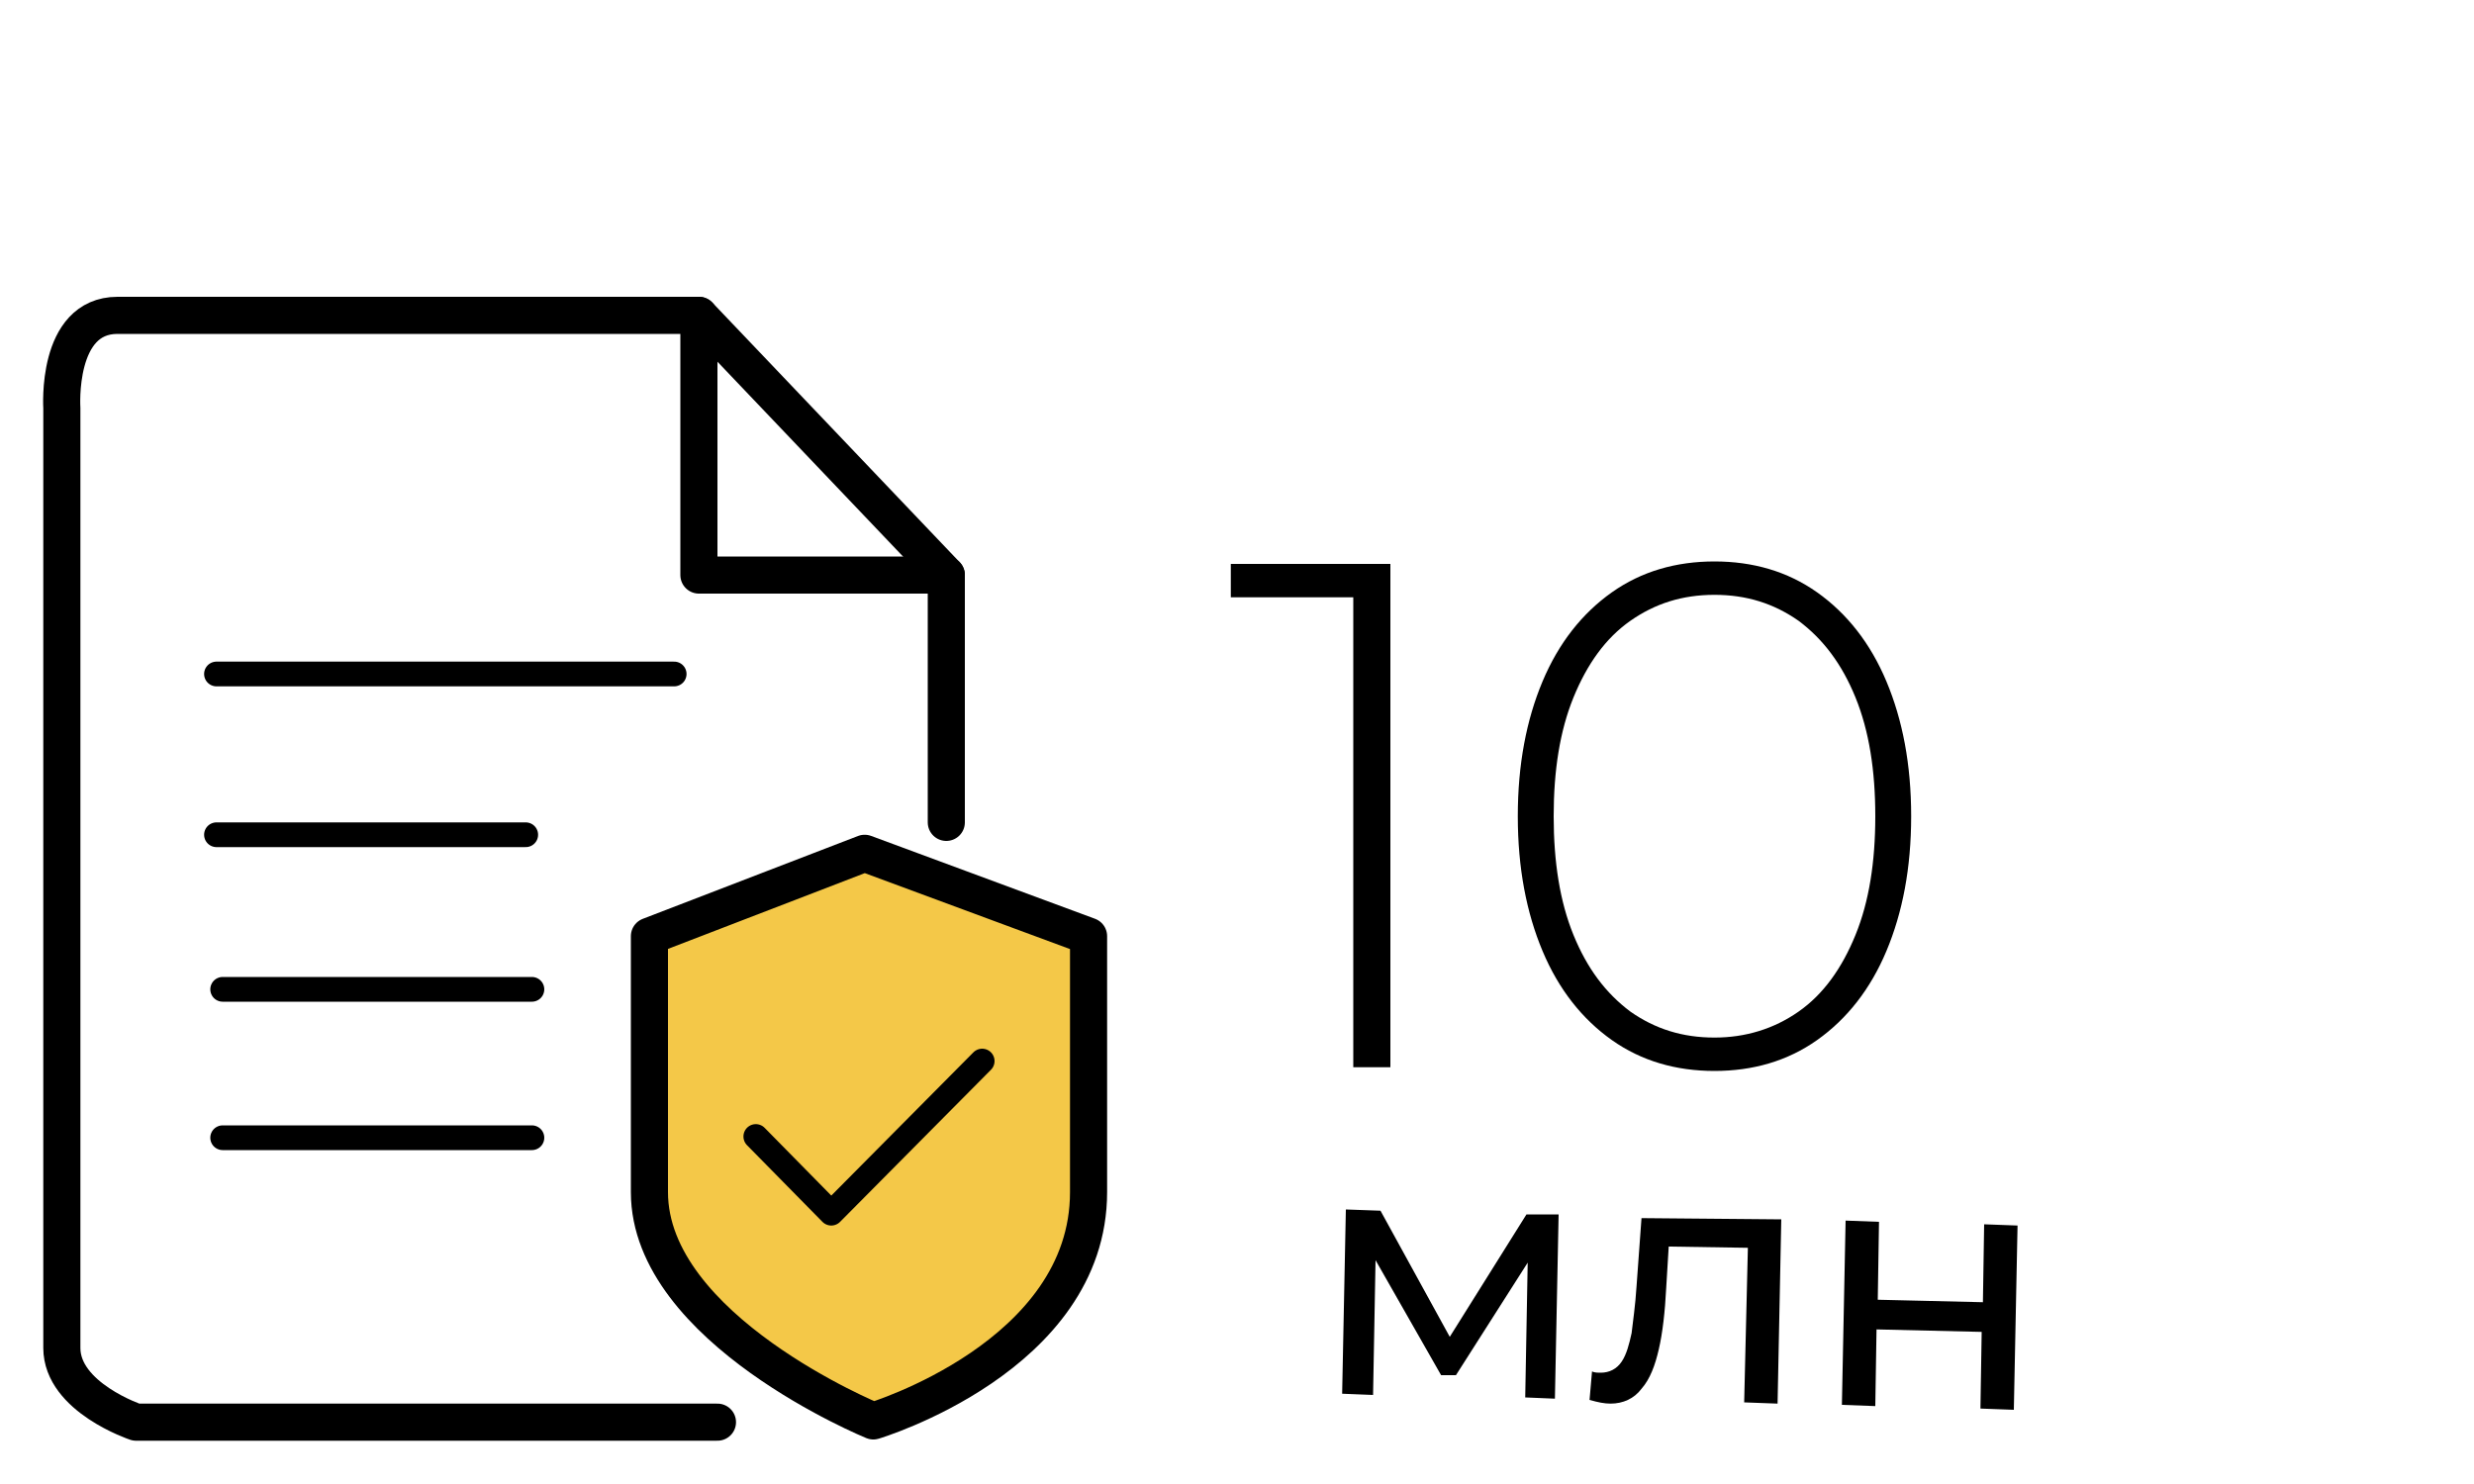 <svg xmlns="http://www.w3.org/2000/svg" width="200" height="120">
    <style>.st1,.st2{fill:none;stroke:#000;stroke-width:2;stroke-linecap:round;stroke-linejoin:round;stroke-miterlimit:10}.st2{stroke-width:3}</style>
    <path d="M112.4 45.7v40.6h-3v-38h-9.9v-2.7h12.9zM130.3 84.1c-2.4-1.7-4.3-4.1-5.6-7.2-1.3-3.1-2-6.7-2-10.9s.7-7.8 2-10.9c1.3-3.1 3.2-5.5 5.6-7.2s5.2-2.5 8.3-2.5c3.1 0 5.9.8 8.3 2.5 2.4 1.7 4.3 4.1 5.6 7.2 1.3 3.1 2 6.7 2 10.9s-.7 7.8-2 10.9c-1.3 3.1-3.2 5.5-5.6 7.2-2.4 1.7-5.2 2.5-8.3 2.5-3.1 0-5.9-.8-8.3-2.5zm15.1-2.3c2-1.4 3.5-3.5 4.6-6.2 1.1-2.7 1.6-5.9 1.6-9.6 0-3.7-.5-6.9-1.6-9.6-1.1-2.7-2.6-4.7-4.6-6.2-2-1.4-4.2-2.1-6.8-2.1-2.6 0-4.8.7-6.8 2.1-2 1.4-3.5 3.5-4.6 6.2-1.1 2.7-1.6 5.9-1.6 9.6 0 3.7.5 6.9 1.6 9.6 1.1 2.7 2.6 4.7 4.6 6.2 2 1.4 4.2 2.1 6.8 2.1 2.5 0 4.8-.7 6.8-2.1zM126 98.2l-.3 14.9-2.4-.1.2-10.9-5.8 9.1h-1.2l-5.3-9.3-.2 10.9-2.5-.1.3-14.9 2.8.1 5.6 10.2 6.2-9.9h2.6zM144 98.6l-.3 14.9-2.7-.1.3-12.5-6.4-.1-.2 3.3c-.1 2-.3 3.7-.6 5-.3 1.3-.7 2.4-1.4 3.2-.6.8-1.5 1.2-2.5 1.2-.5 0-1-.1-1.7-.3l.2-2.3c.2.1.5.1.7.1.7 0 1.3-.3 1.7-.9.4-.6.6-1.4.8-2.3.1-.9.3-2.2.4-3.8l.4-5.5 11.3.1zM149.2 98.7l2.7.1-.1 6.3 8.5.2.1-6.3 2.7.1-.3 14.9-2.7-.1.1-6.2-8.5-.2-.1 6.2-2.7-.1.3-14.9z"/>
    <path fill="#f4c848" stroke="#000" stroke-linecap="round" stroke-linejoin="round" stroke-miterlimit="10" stroke-width="3" d="M88 96.4c0 13.3-17.4 18.5-17.4 18.5s-18.1-7.4-18.1-18.5V75.7L69.9 69 88 75.7v20.7z"/>
    <path d="M61.1 91.9l6.1 6.2 12.2-12.3" class="st1"/>
    <path d="M58 115H11s-6-2-6-6V33s-.5-7.5 4.5-7.5h47l20 21v20" class="st2"/>
    <path d="M56.5 25.5v21h20" class="st2"/>
    <path d="M17.5 54.5h37M17.5 67.5h25M18 80h25M18 92h25" class="st1"/>
</svg>

